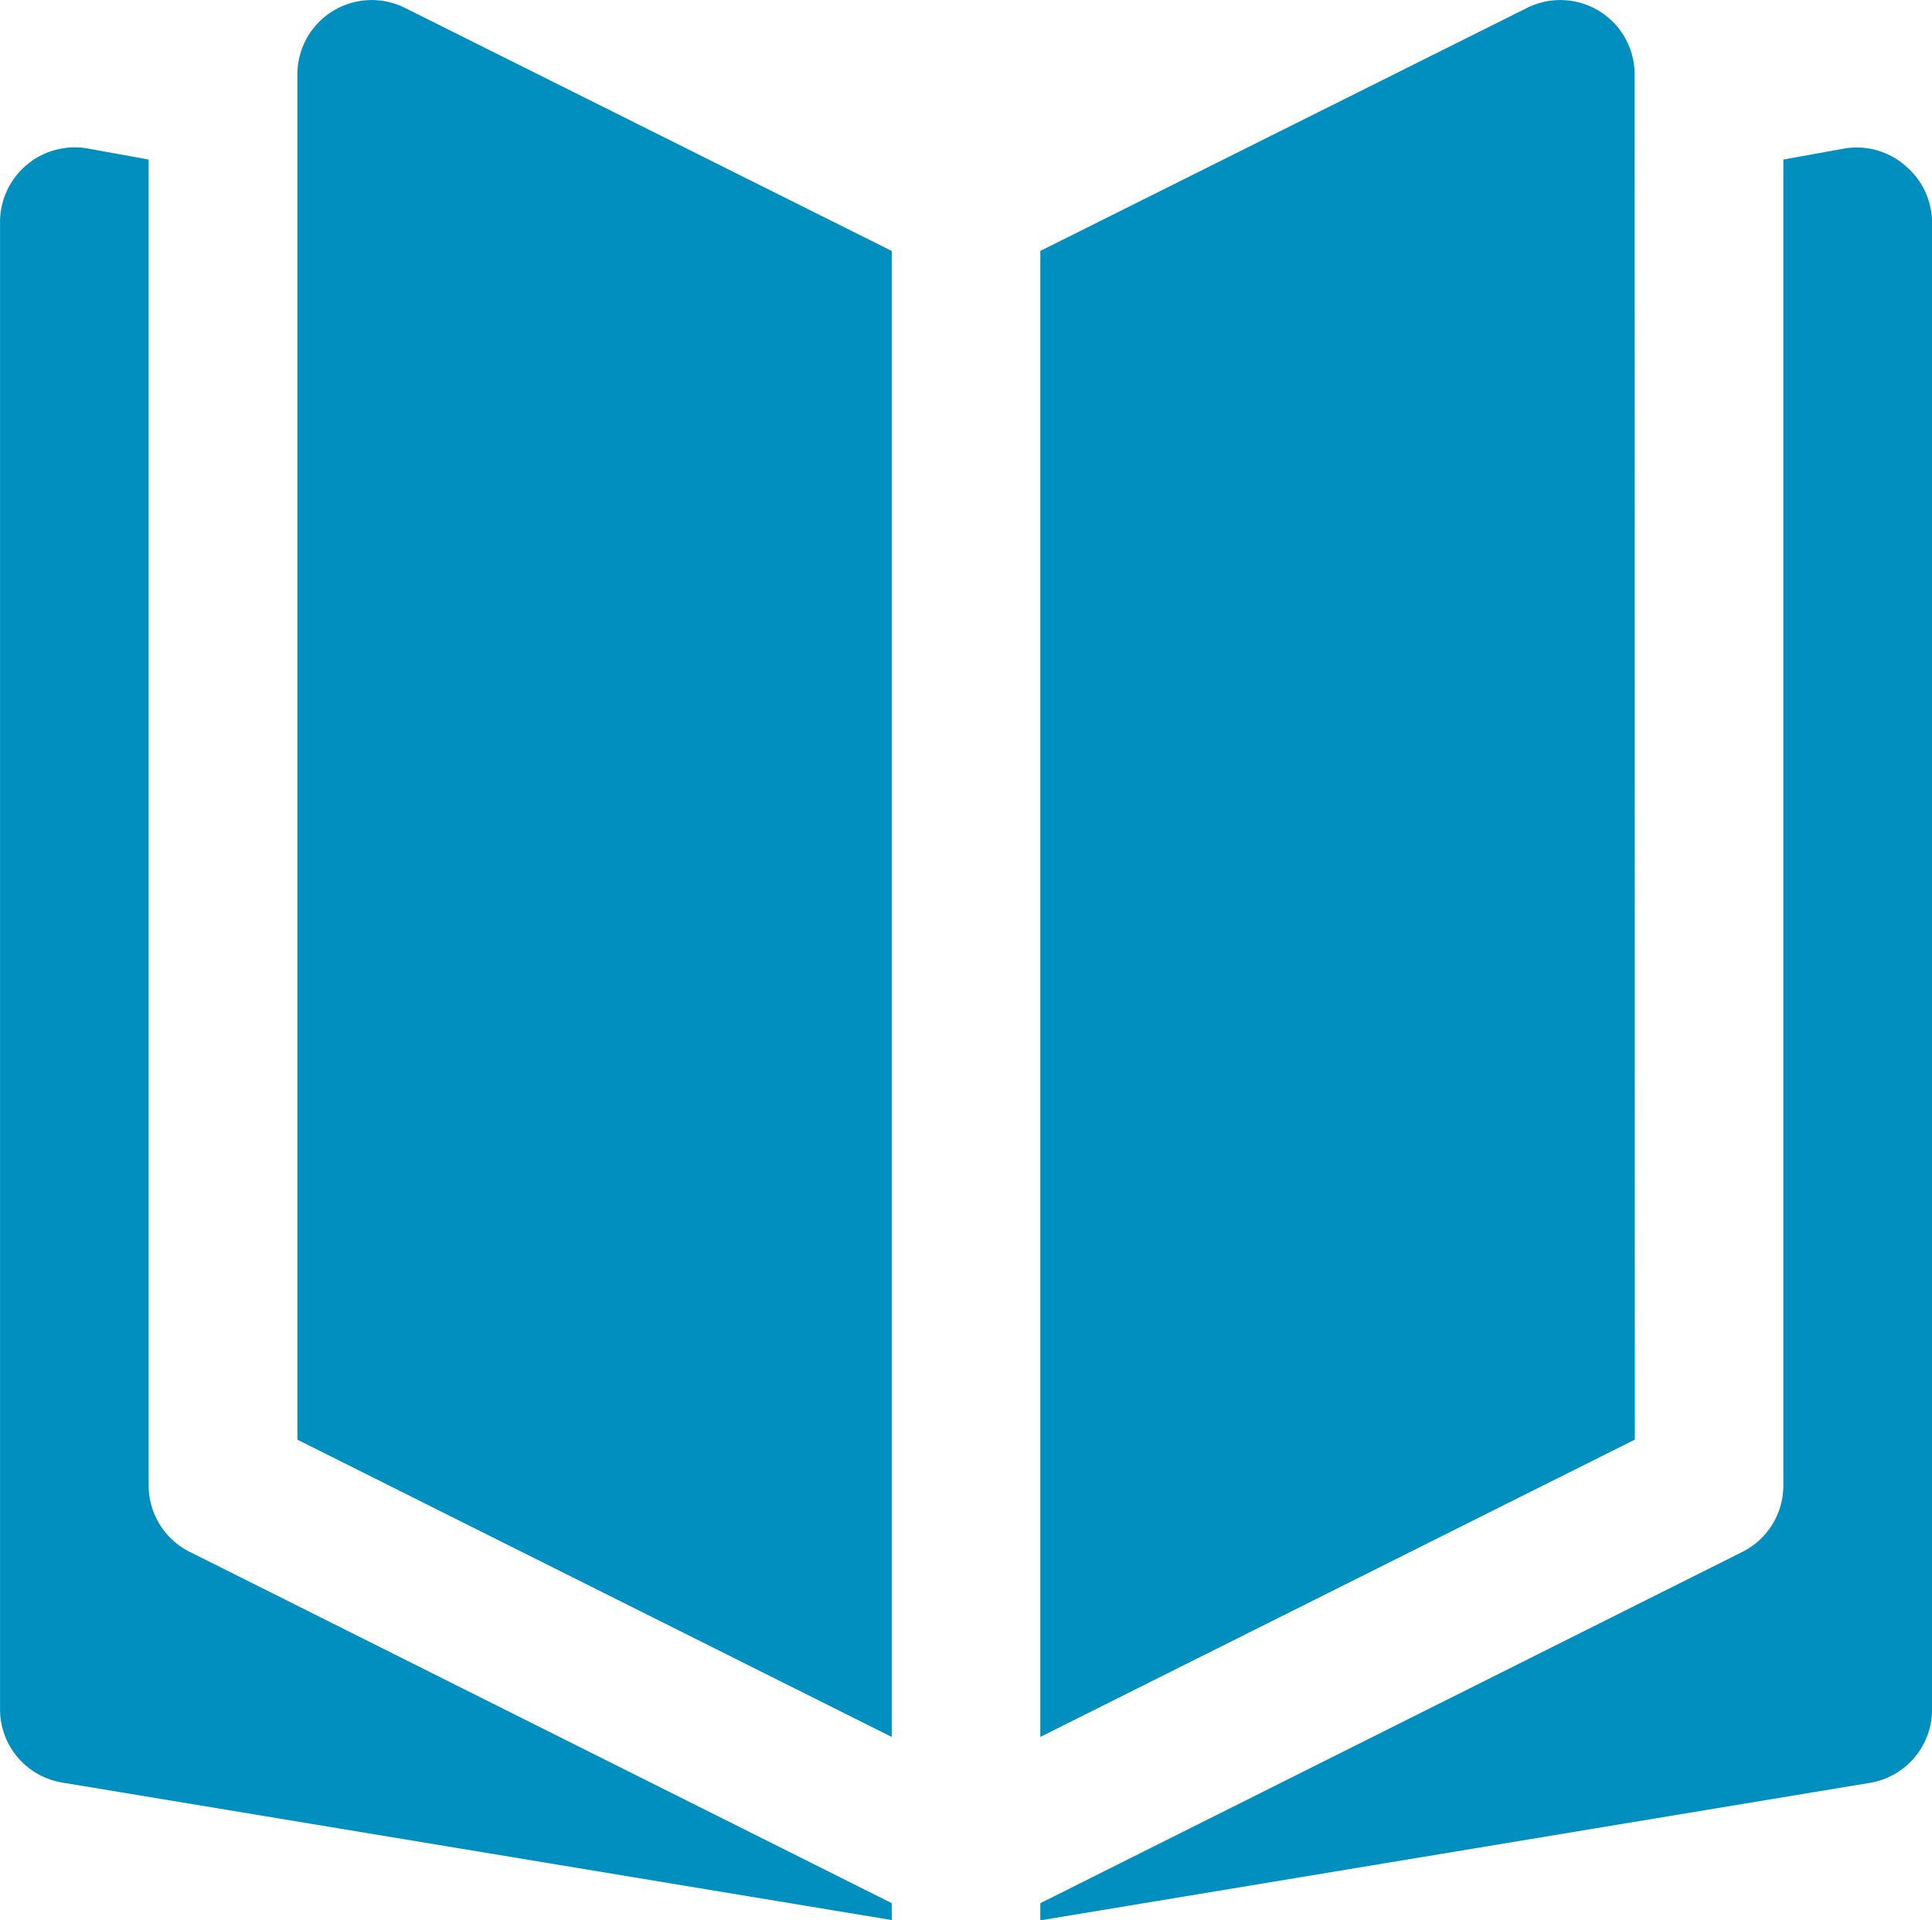 <svg xmlns="http://www.w3.org/2000/svg" width="40.502" height="40.264" viewBox="0 0 40.502 40.264"><defs><style>.a{fill:#008fbe;}</style></defs><g transform="translate(-32 0)"><path class="a" d="M233.418,758.966,220.955,765.2V734.042l10.2-5.094a1.558,1.558,0,0,1,2.259,1.387ZM217.84,734.042l-10.2-5.094a1.558,1.558,0,0,0-2.259,1.387v28.632L217.84,765.2Zm21.263-1.776a1.558,1.558,0,0,0-1.277-.374l-1.294.234v27.806a1.557,1.557,0,0,1-.856,1.387l-14.721,7.368v.359l17.385-2.882a1.558,1.558,0,0,0,1.309-1.558V733.449A1.558,1.558,0,0,0,239.1,732.265Zm-21.263,36.42-14.721-7.368a1.558,1.558,0,0,1-.857-1.387V732.125l-1.293-.234a1.567,1.567,0,0,0-1.822,1.558V764.6a1.557,1.557,0,0,0,1.309,1.558l17.385,2.882Z" transform="translate(-167.146 -728.78)"/></g></svg>